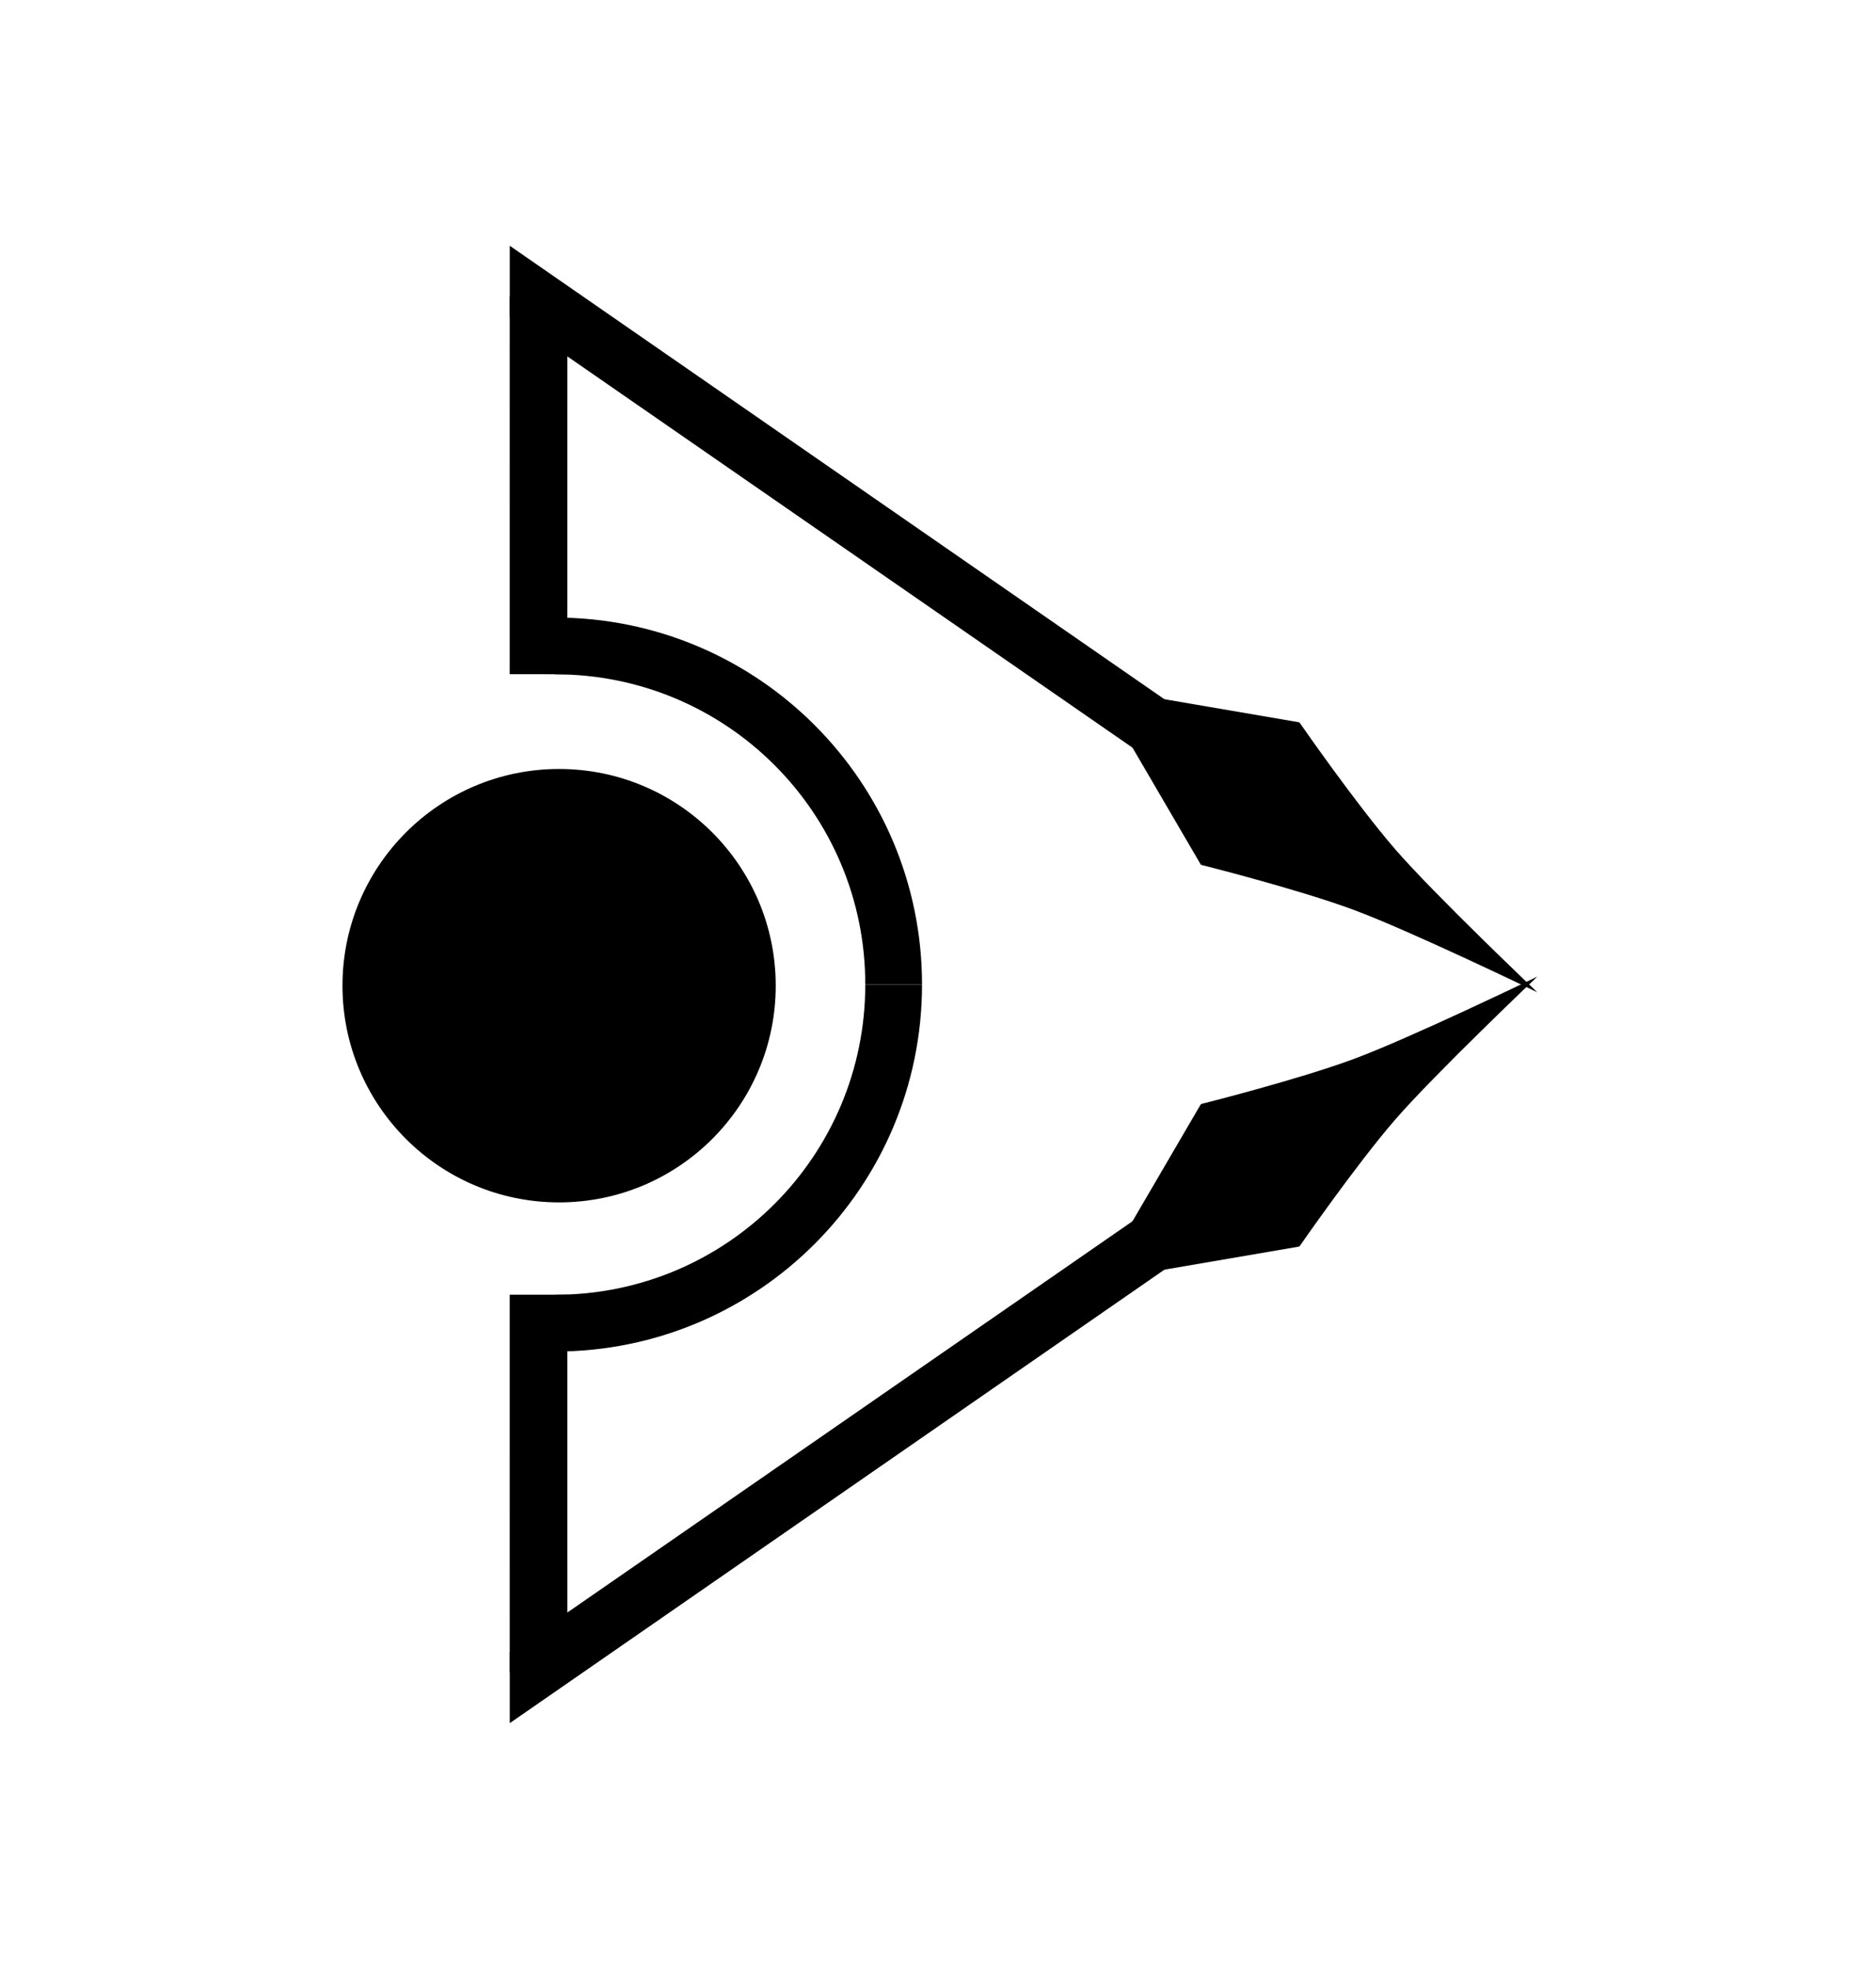 <?xml version="1.0" encoding="UTF-8" standalone="no"?>
<!-- Created with Inkscape (http://www.inkscape.org/) by Falzar FZ (http://yugioh.wikia.com/wiki/User:Falzar_FZ) -->

<svg
   xmlns:dc="http://purl.org/dc/elements/1.1/"
   xmlns:cc="http://creativecommons.org/ns#"
   xmlns:rdf="http://www.w3.org/1999/02/22-rdf-syntax-ns#"
   xmlns:svg="http://www.w3.org/2000/svg"
   xmlns="http://www.w3.org/2000/svg"
   xmlns:sodipodi="http://sodipodi.sourceforge.net/DTD/sodipodi-0.dtd"
   xmlns:inkscape="http://www.inkscape.org/namespaces/inkscape"
   width="47.908"
   height="50.263"
   id="svg7474"
   version="1.1"
   inkscape:version="0.48.1 "
   sodipodi:docname="Symbol-Barian-B.svg">
  <defs
     id="defs7476" />
  <sodipodi:namedview
     id="base"
     pagecolor="#ffffff"
     bordercolor="#666666"
     borderopacity="1.0"
     inkscape:pageopacity="0.0"
     inkscape:pageshadow="2"
     inkscape:zoom="5.7861746"
     inkscape:cx="13.567805"
     inkscape:cy="21.941712"
     inkscape:document-units="px"
     inkscape:current-layer="layer1"
     showgrid="false"
     fit-margin-top="0"
     fit-margin-left="0"
     fit-margin-right="0"
     fit-margin-bottom="0"
     inkscape:window-width="1280"
     inkscape:window-height="780"
     inkscape:window-x="-8"
     inkscape:window-y="-8"
     inkscape:window-maximized="1" />
  <g
     inkscape:label="Layer 1"
     inkscape:groupmode="layer"
     id="layer1"
     transform="translate(-351.046,-507.231)">
    <g
       transform="translate(53.835,266.056)"
       id="g7711"
       style="fill:#000000">
      <path
         sodipodi:nodetypes="ccccczczcccc"
         inkscape:connector-curvature="0"
         id="path2988-97-6-7-1"
         d="m 325.248,258.734 0.003,0.019 2.621,4.487 0.011,0.008 0.011,0.008 c 0,0 2.446,0.613 3.883,1.145 1.437,0.531 4.693,2.105 4.693,2.105 0,0 -2.622,-2.49 -3.626,-3.647 -1.004,-1.157 -2.44,-3.23 -2.44,-3.23 l -0.011,-0.008 -0.011,-0.008 z"
         style="fill:#000000;stroke:none" />
      <path
         inkscape:connector-curvature="0"
         id="path3095-2-4-4-7"
         d="m 310.229,247.449 0,1.806 19.514,13.506 0.84,-1.218 -20.354,-14.094 z"
         style="fill:#000000;stroke:none" />
      <path
         style="fill:#000000;stroke:none"
         d="m 311.7,248.748 -4.9e-4,9.639 -1.472,-6.7e-4 4.9e-4,-9.64 z"
         id="path3095-2-4-6"
         inkscape:connector-curvature="0"
         sodipodi:nodetypes="ccccc" />
      <path
         sodipodi:type="arc"
         style="color:#000000;fill:#000000;fill-opacity:1;fill-rule:evenodd;stroke:none;stroke-width:0;marker:none;visibility:visible;display:inline;overflow:visible;enable-background:accumulate"
         id="path3930-75-94-1-13"
         sodipodi:cx="287.36047"
         sodipodi:cy="98.185112"
         sodipodi:rx="7.9370103"
         sodipodi:ry="7.9370103"
         d="m 295.297,98.185 c 0,4.383 -3.554,7.937 -7.937,7.937 -4.383,0 -7.937,-3.554 -7.937,-7.937 0,-4.383 3.554,-7.937 7.937,-7.937 4.383,0 7.937,3.554 7.937,7.937 z"
         transform="matrix(0.697,0,0,0.697,111.199,197.903)" />
      <path
         sodipodi:nodetypes="ccccc"
         inkscape:connector-curvature="0"
         id="path3058-8"
         d="m 311.389,256.94 0,1.449 c 4.378,0 7.919,3.541 7.919,7.919 l 1.449,0 c 0,-5.173 -4.196,-9.368 -9.368,-9.368 z"
         style="color:#000000;fill:#000000;fill-opacity:1;fill-rule:evenodd;stroke:none;stroke-width:0;marker:none;visibility:visible;display:inline;overflow:visible;enable-background:accumulate" />
      <path
         style="color:#000000;fill:#000000;fill-opacity:1;fill-rule:evenodd;stroke:none;stroke-width:0;marker:none;visibility:visible;display:inline;overflow:visible;enable-background:accumulate"
         d="m 311.389,275.677 0,-1.449 c 4.378,0 7.919,-3.541 7.919,-7.919 l 1.449,0 c 0,5.173 -4.196,9.368 -9.368,9.368 z"
         id="path3272-3"
         inkscape:connector-curvature="0"
         sodipodi:nodetypes="ccccc" />
      <path
         style="fill:#000000;stroke:none"
         d="m 325.248,273.878 0.003,-0.019 2.621,-4.487 0.011,-0.008 0.011,-0.008 c 0,0 2.446,-0.613 3.883,-1.145 1.437,-0.531 4.693,-2.105 4.693,-2.105 0,0 -2.622,2.49 -3.626,3.647 -1.004,1.157 -2.44,3.23 -2.44,3.23 l -0.011,0.008 -0.011,0.008 z"
         id="path3358"
         inkscape:connector-curvature="0"
         sodipodi:nodetypes="ccccczczcccc" />
      <path
         inkscape:connector-curvature="0"
         style="fill:#000000;stroke:none"
         d="m 310.229,285.164 0,-1.806 19.514,-13.506 0.84,1.218 -20.354,14.094 z"
         id="path3360" />
      <path
         sodipodi:nodetypes="ccccc"
         inkscape:connector-curvature="0"
         id="path3362"
         d="m 311.7,283.865 -4.9e-4,-9.639 -1.472,6.7e-4 4.9e-4,9.64 z"
         style="fill:#000000;stroke:none" />
    </g>
  </g>
</svg>
